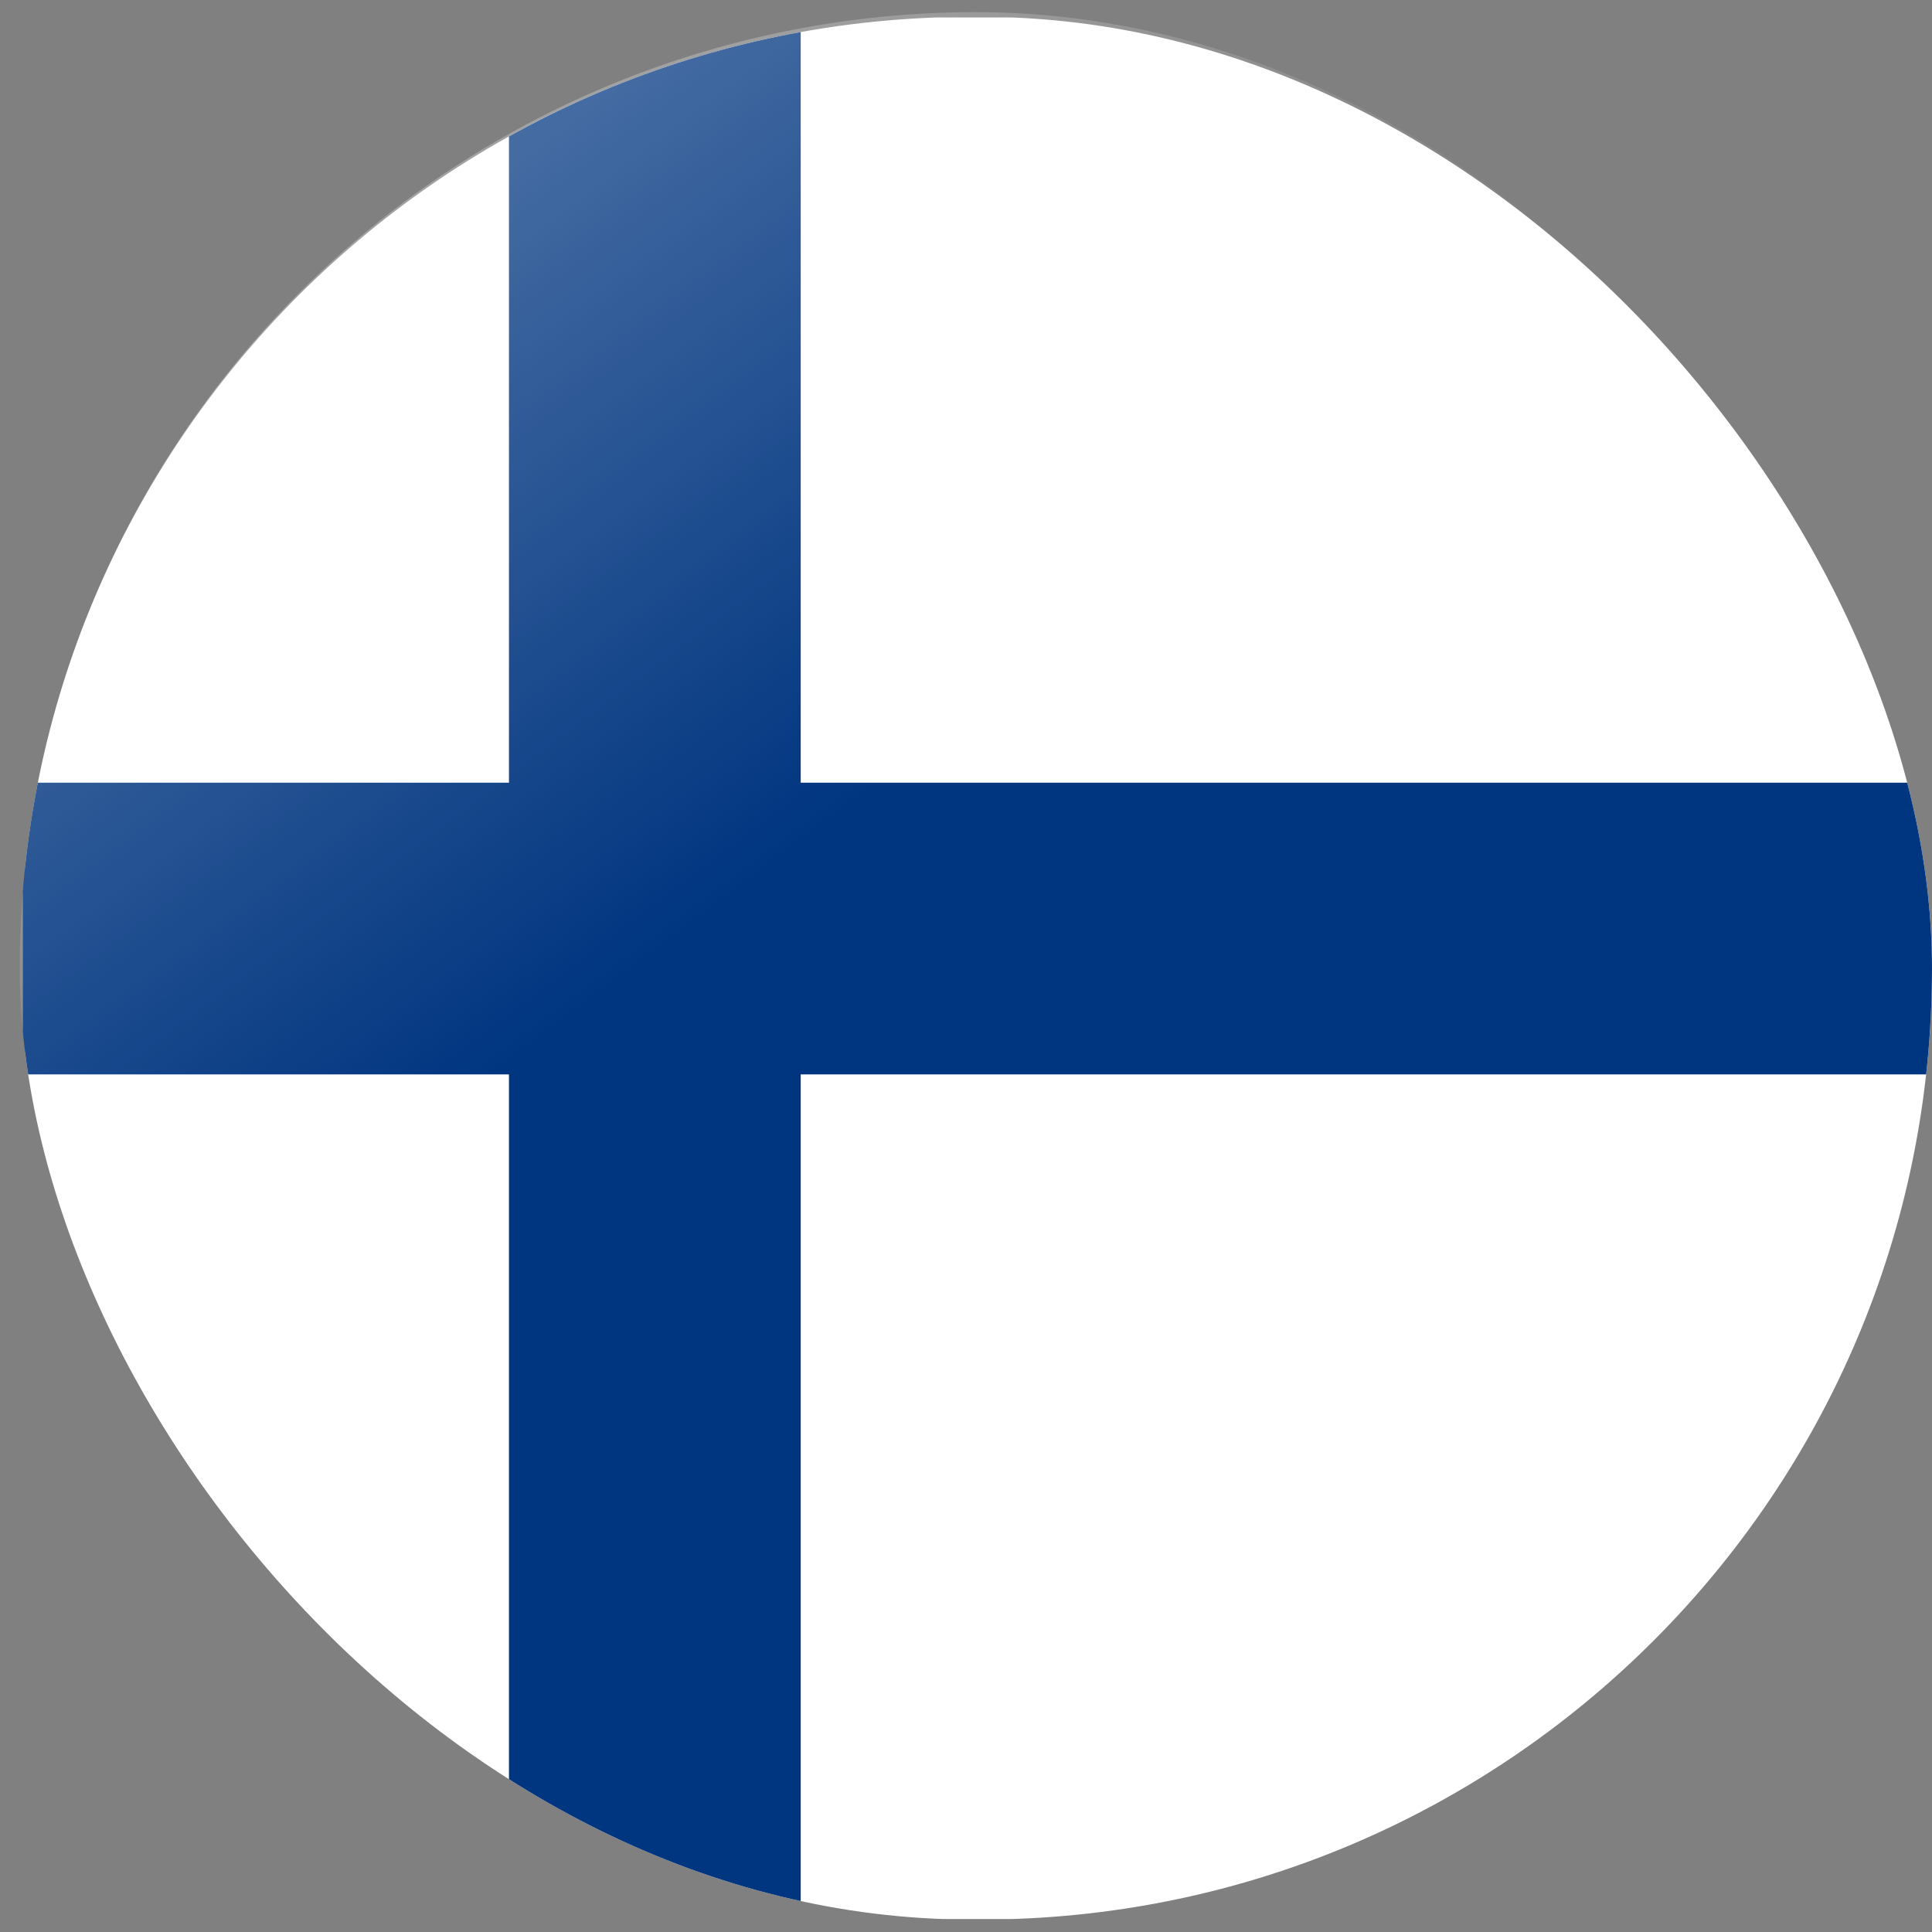<?xml version="1.0" encoding="UTF-8"?> <svg xmlns="http://www.w3.org/2000/svg" width="82" height="82" viewBox="0 0 82 82" fill="none"><rect x="0" y="0" width="82" height="82" fill="#808080" stroke="none"/><g clip-path="url(#clip0_1632_28946)"><g clip-path="url(#clip1_1632_28946)"><path d="M116.984 7.118V75.072C116.984 78.58 114.115 81.449 110.608 81.449H7.346C4.229 81.449 1.616 79.181 1.073 76.213V5.977C1.616 3.009 4.229 0.742 7.346 0.742H110.608C114.115 0.742 116.984 3.611 116.984 7.118Z" fill="white"></path><path d="M0.971 33.219H116.984V45.6H0.971V33.219Z" fill="#003580"></path><path d="M33.984 0.742V81.449H21.602V0.742H33.984Z" fill="#003580"></path></g><circle cx="41.42" cy="41.095" r="40.58" fill="url(#paint0_linear_1632_28946)"></circle></g><defs><linearGradient id="paint0_linear_1632_28946" x1="15.821" y1="10.825" x2="63.369" y2="73.949" gradientUnits="userSpaceOnUse"><stop stop-color="white" stop-opacity="0.27"></stop><stop offset="0.39" stop-color="white" stop-opacity="0"></stop><stop offset="1" stop-color="white" stop-opacity="0"></stop></linearGradient><clipPath id="clip0_1632_28946"><rect x="0.84" y="0.516" width="81.16" height="81.16" rx="40.58" fill="white"></rect></clipPath><clipPath id="clip1_1632_28946"><rect x="0.84" y="0.715" width="81.16" height="80.756" rx="40.378" fill="white"></rect></clipPath></defs></svg> 